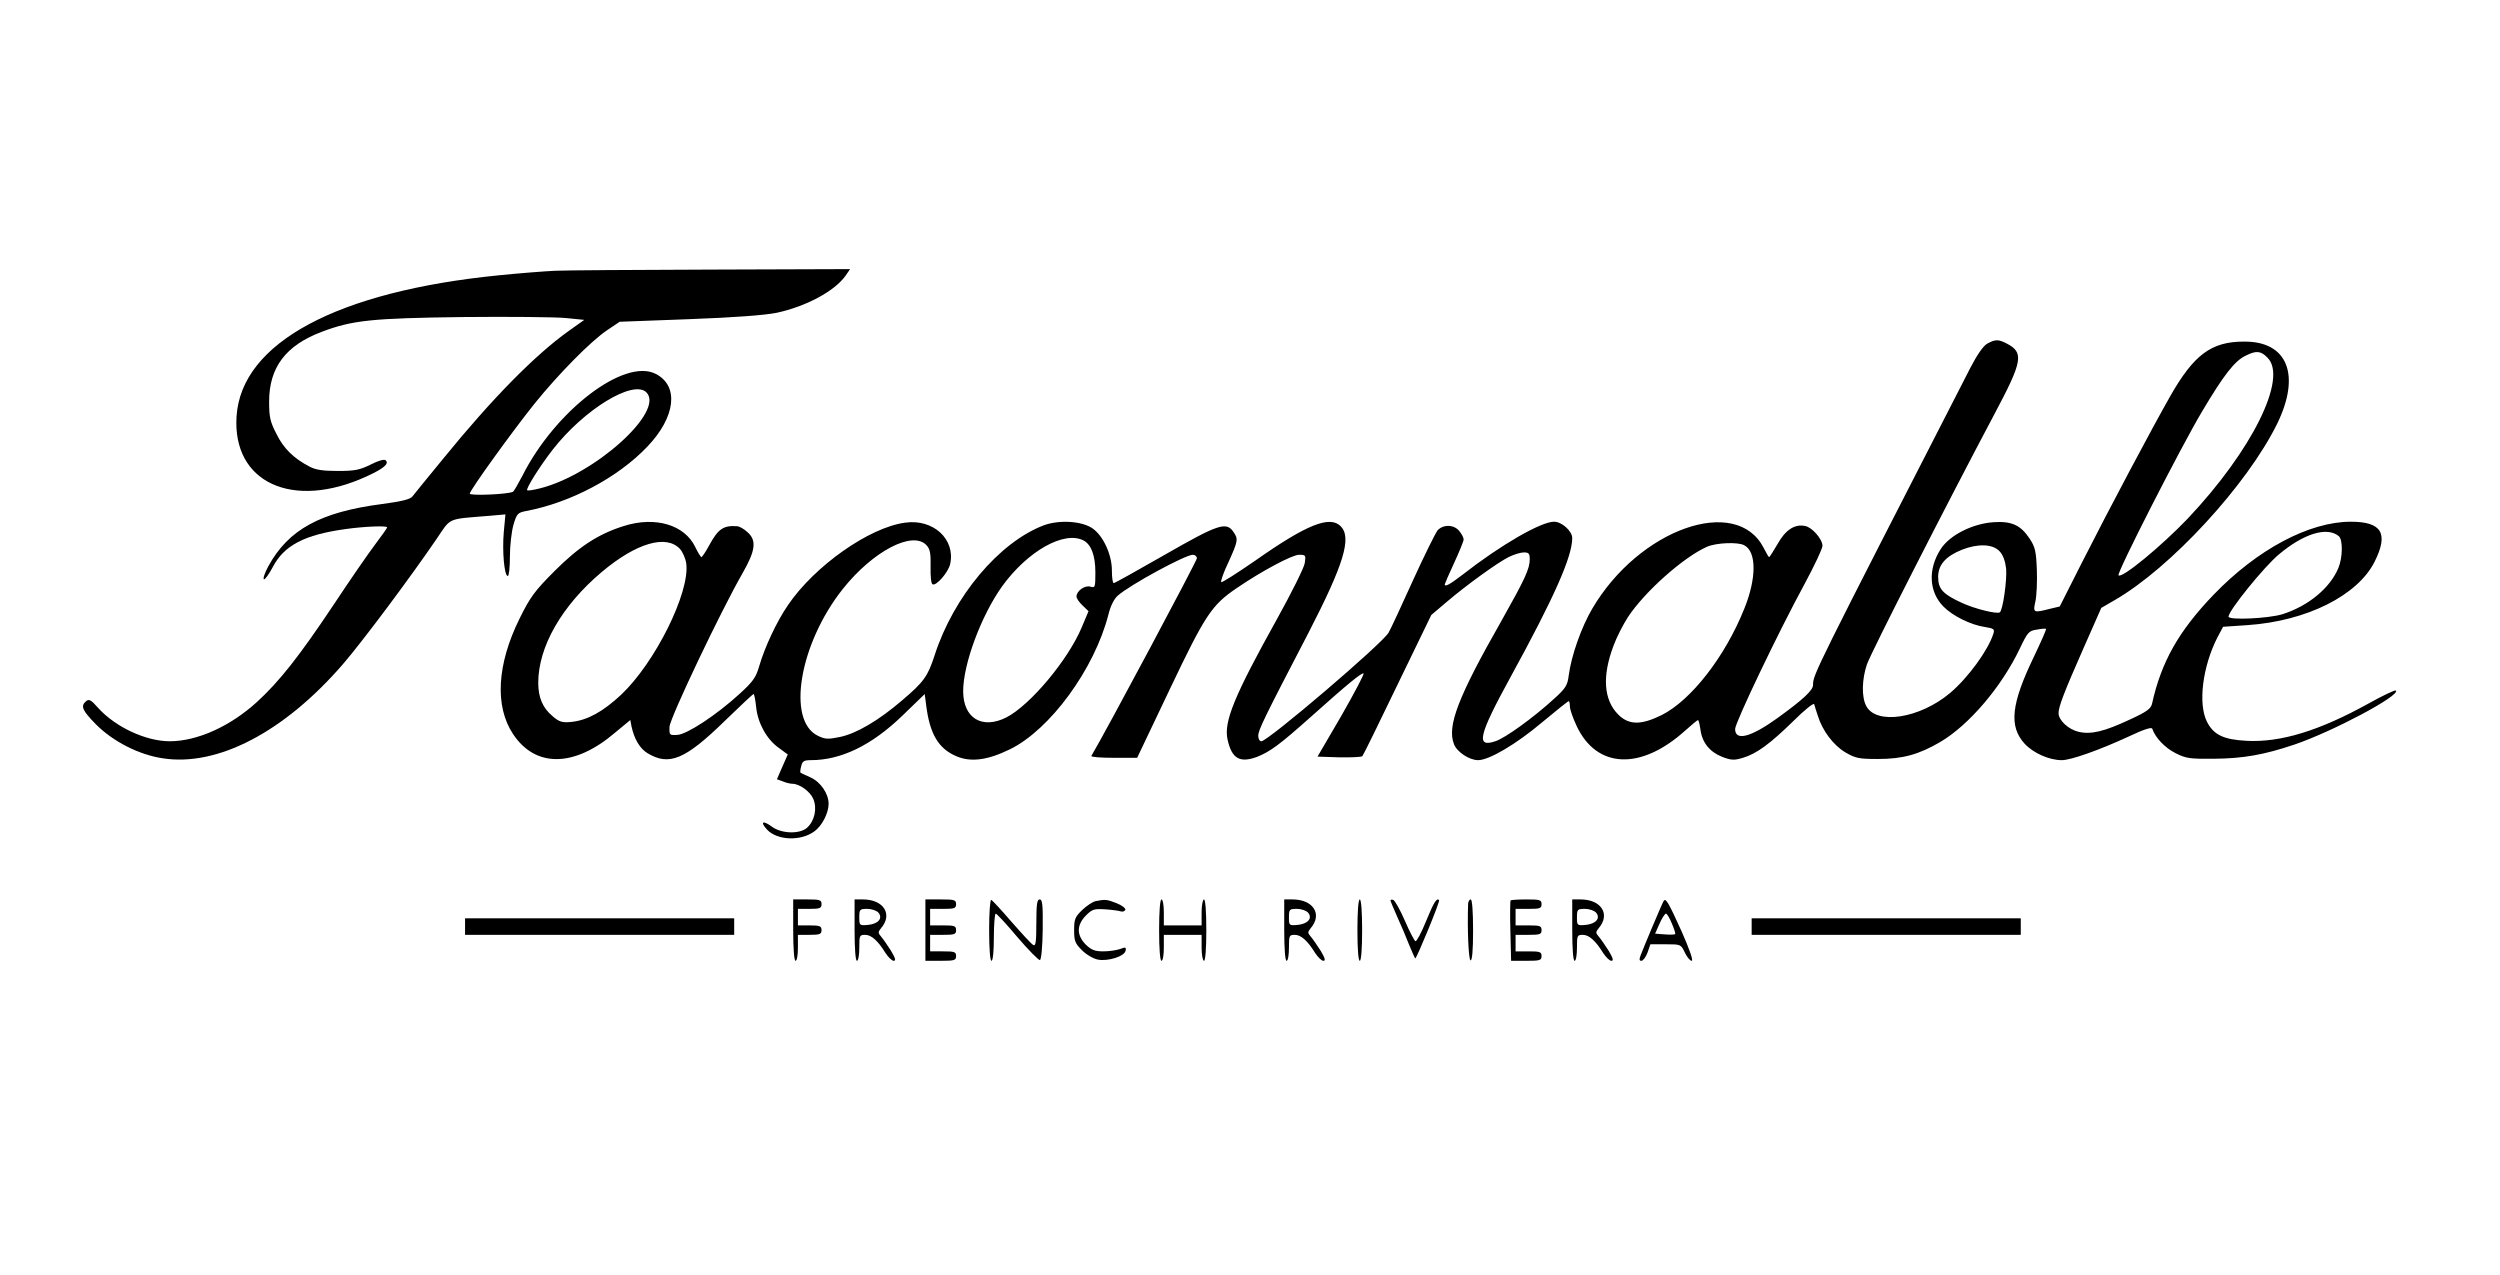 <?xml version="1.0" standalone="no"?>
<!DOCTYPE svg PUBLIC "-//W3C//DTD SVG 20010904//EN"
 "http://www.w3.org/TR/2001/REC-SVG-20010904/DTD/svg10.dtd">
<svg version="1.0" xmlns="http://www.w3.org/2000/svg"
 width="1059pt" height="540pt" viewBox="0 0 1059 540"
 preserveAspectRatio="xMidYMid meet">

<g transform="translate(0,540) scale(0.1,-0.1)"
fill="#000000" stroke="none">
<path d="M2350 4253 c-41 -2 -147 -10 -235 -19 -687 -68 -1093 -286 -1113
-598 -18 -280 237 -398 551 -254 72 33 96 53 81 68 -6 6 -31 -1 -64 -18 -47
-23 -67 -27 -140 -27 -64 0 -94 5 -120 19 -68 36 -109 77 -139 138 -27 52 -31
72 -31 137 0 145 71 238 222 295 131 50 215 58 598 63 195 2 391 0 435 -4 l80
-8 -66 -47 c-142 -101 -325 -287 -530 -539 -66 -80 -125 -153 -132 -162 -9
-12 -45 -21 -128 -32 -262 -34 -397 -108 -482 -263 -15 -28 -24 -53 -19 -56 4
-2 21 21 37 51 48 93 135 138 310 162 78 11 175 15 175 7 0 -3 -23 -35 -50
-71 -28 -37 -107 -151 -175 -254 -148 -222 -231 -327 -327 -415 -113 -103
-253 -166 -369 -166 -101 0 -230 60 -303 141 -30 34 -39 39 -51 29 -25 -21
-17 -39 42 -99 73 -73 182 -128 281 -143 233 -37 516 111 765 399 83 96 288
371 397 531 62 91 41 82 223 97 l68 6 -7 -75 c-7 -81 2 -186 17 -186 5 0 9 37
9 83 0 46 7 106 15 134 14 47 18 51 52 58 189 35 391 142 516 274 119 125 134
256 35 307 -133 69 -427 -156 -566 -433 -18 -34 -35 -64 -39 -66 -19 -11 -183
-18 -183 -8 0 14 181 265 275 382 101 125 237 263 305 309 l55 37 295 11 c191
7 321 17 370 27 125 27 244 91 291 156 l20 29 -588 -2 c-323 -1 -622 -3 -663
-5z m388 -515 c80 -80 -221 -350 -452 -407 -27 -7 -50 -10 -53 -8 -6 7 55 104
108 172 134 172 342 298 397 243z"/>
<path d="M8419 3945 c-17 -9 -43 -46 -72 -102 -665 -1297 -667 -1300 -667
-1345 0 -22 -43 -62 -151 -140 -114 -82 -179 -98 -179 -46 0 27 184 412 294
614 42 78 76 150 76 162 0 28 -44 79 -74 84 -44 9 -83 -17 -116 -76 -18 -31
-34 -56 -36 -56 -2 0 -12 17 -23 39 -116 226 -528 80 -726 -257 -46 -78 -89
-199 -100 -284 -5 -41 -13 -54 -63 -99 -84 -77 -206 -166 -248 -179 -83 -28
-71 24 63 269 187 341 263 513 263 592 0 29 -44 69 -77 69 -56 0 -227 -99
-387 -224 -55 -42 -76 -54 -76 -41 0 2 18 44 40 91 22 48 40 92 40 99 0 7 -8
23 -18 35 -22 28 -67 30 -92 4 -9 -11 -56 -106 -104 -211 -48 -106 -94 -206
-104 -223 -26 -46 -511 -460 -539 -460 -7 0 -13 10 -13 23 0 24 20 66 213 437
150 291 184 403 136 451 -46 46 -143 8 -362 -146 -77 -53 -141 -94 -144 -91
-3 3 10 42 31 85 41 91 42 98 20 129 -30 43 -65 31 -290 -98 -115 -66 -212
-120 -216 -120 -5 0 -8 24 -8 53 0 67 -36 146 -81 178 -45 32 -141 38 -207 14
-190 -72 -383 -302 -463 -551 -29 -89 -45 -112 -138 -191 -99 -85 -194 -141
-264 -155 -49 -10 -61 -10 -92 5 -134 64 -79 390 105 622 128 161 297 249 355
185 15 -16 18 -35 17 -90 -1 -39 2 -72 8 -75 15 -9 67 50 75 86 23 105 -72
192 -191 175 -152 -20 -384 -184 -496 -349 -48 -70 -99 -179 -122 -259 -14
-48 -26 -65 -83 -117 -97 -89 -223 -172 -264 -174 -33 -2 -34 -1 -33 34 1 36
217 490 310 652 55 96 60 139 19 174 -14 13 -34 24 -43 24 -58 4 -80 -11 -119
-83 -14 -26 -29 -48 -32 -48 -3 1 -15 20 -26 43 -45 94 -169 131 -302 89 -109
-34 -191 -88 -294 -191 -84 -84 -103 -110 -148 -201 -96 -194 -106 -371 -28
-489 95 -144 260 -142 433 6 l64 53 5 -27 c12 -54 35 -93 67 -113 92 -56 160
-28 329 137 64 62 118 113 121 113 3 0 8 -25 11 -55 7 -68 44 -136 96 -173
l38 -28 -23 -52 -23 -53 25 -9 c14 -6 32 -10 40 -10 31 0 76 -33 89 -64 17
-40 6 -93 -26 -122 -31 -28 -108 -26 -149 4 -39 29 -52 21 -20 -13 43 -45 142
-49 199 -7 33 23 61 78 61 117 0 43 -34 93 -77 112 -21 10 -40 18 -42 20 -2 1
-1 14 3 28 5 21 12 25 41 25 127 0 256 62 386 187 l96 93 7 -53 c15 -115 51
-177 124 -209 62 -28 134 -19 230 28 170 83 358 340 417 570 9 37 24 67 40 81
52 46 286 173 318 173 9 0 17 -7 17 -15 0 -11 -383 -729 -447 -837 -2 -5 40
-8 95 -8 l99 0 139 292 c150 315 177 355 283 427 107 73 235 141 264 141 28 0
29 -2 24 -35 -3 -20 -56 -126 -117 -236 -182 -327 -227 -437 -210 -512 18 -81
52 -100 125 -73 55 22 95 51 225 167 161 144 220 192 226 186 3 -3 -39 -83
-94 -179 l-101 -173 91 -3 c50 -1 95 1 99 5 4 4 71 141 149 303 l143 295 66
56 c81 69 213 165 263 190 21 10 49 19 63 19 21 0 25 -5 25 -29 0 -41 -21 -85
-120 -261 -184 -323 -231 -446 -201 -522 12 -33 65 -68 102 -68 47 0 162 68
271 160 59 49 110 90 113 90 3 0 5 -10 5 -22 0 -13 13 -50 29 -84 85 -180 271
-188 458 -20 28 25 53 46 56 46 2 0 7 -18 10 -40 7 -55 39 -95 92 -116 39 -15
52 -15 88 -4 58 17 116 60 214 156 46 46 86 78 88 71 2 -7 8 -28 15 -48 19
-63 66 -126 117 -156 43 -25 57 -28 138 -28 106 0 173 19 264 72 122 72 260
234 337 396 33 69 38 75 72 80 20 4 37 5 39 3 2 -2 -21 -54 -51 -117 -97 -201
-107 -295 -40 -369 37 -40 104 -70 158 -70 39 0 162 44 285 101 63 30 96 40
98 32 13 -38 54 -81 98 -103 45 -23 61 -25 165 -24 122 1 212 17 339 60 162
55 450 208 430 229 -4 3 -55 -21 -114 -54 -209 -116 -374 -167 -519 -159 -96
5 -139 25 -167 80 -39 76 -19 235 44 358 l24 45 104 7 c249 17 466 125 538
269 60 120 30 169 -101 169 -176 0 -396 -117 -581 -309 -148 -154 -222 -285
-261 -462 -5 -21 -22 -34 -94 -67 -109 -51 -164 -64 -217 -52 -43 10 -85 49
-85 79 0 28 24 90 106 276 l75 170 57 33 c236 136 560 487 688 747 101 207 44
350 -141 348 -138 0 -212 -55 -313 -233 -75 -132 -254 -468 -375 -707 l-92
-182 -42 -10 c-70 -18 -72 -17 -61 32 5 23 8 83 6 133 -3 79 -7 97 -31 133
-38 57 -76 74 -152 69 -90 -6 -187 -55 -225 -115 -54 -85 -49 -180 12 -242 39
-40 116 -78 176 -87 38 -6 42 -9 36 -28 -22 -70 -107 -187 -184 -252 -129
-108 -313 -136 -355 -54 -20 38 -18 113 3 175 16 48 334 672 543 1066 117 220
123 256 49 294 -35 18 -47 18 -81 0z m1186 -60 c87 -86 -65 -393 -338 -682
-112 -117 -279 -255 -293 -240 -9 8 265 545 354 694 92 155 138 214 184 236
45 23 65 21 93 -8z m302 -756 c18 -15 17 -91 -2 -136 -36 -85 -127 -160 -237
-195 -60 -18 -228 -26 -228 -10 0 25 151 212 214 264 105 88 203 118 253 77z
m-5316 -19 c32 -18 49 -64 49 -135 0 -63 -1 -66 -21 -60 -23 7 -59 -18 -59
-42 0 -8 12 -25 26 -38 l25 -24 -29 -69 c-58 -138 -218 -329 -319 -381 -103
-52 -183 -3 -183 111 0 115 76 319 164 443 108 150 264 239 347 195z m-1711
-35 c12 -13 24 -41 27 -62 16 -122 -131 -419 -276 -556 -77 -72 -143 -108
-210 -115 -40 -4 -52 0 -80 24 -42 35 -61 79 -61 142 0 152 100 327 269 469
146 123 273 160 331 98z m4509 15 c52 -27 52 -140 0 -268 -81 -203 -225 -388
-350 -451 -87 -43 -139 -43 -184 2 -62 62 -69 163 -20 292 13 36 41 90 61 121
72 109 236 254 335 298 39 17 132 21 158 6z m1081 -25 c15 -16 24 -41 28 -74
4 -49 -14 -177 -27 -185 -13 -8 -106 15 -160 40 -81 37 -101 59 -101 110 0 51
31 87 100 115 68 27 131 25 160 -6z"/>
<path d="M3360 1460 c0 -80 4 -130 10 -130 6 0 10 25 10 55 l0 55 50 0 c43 0
50 3 50 20 0 17 -7 20 -50 20 l-50 0 0 35 0 35 50 0 c43 0 50 3 50 20 0 18 -7
20 -60 20 l-60 0 0 -130z"/>
<path d="M3620 1460 c0 -80 4 -130 10 -130 6 0 10 25 10 55 0 52 1 55 25 55
26 0 54 -25 86 -77 12 -18 27 -33 35 -33 10 0 7 11 -12 43 -15 23 -33 50 -42
60 -13 15 -13 19 0 35 51 59 11 122 -77 122 l-35 0 0 -130z m101 74 c20 -24
-1 -48 -45 -52 -35 -3 -36 -2 -36 32 0 34 2 36 34 36 18 0 39 -7 47 -16z"/>
<path d="M3920 1460 l0 -130 65 0 c58 0 65 2 65 20 0 18 -7 20 -55 20 l-55 0
0 35 0 35 55 0 c48 0 55 2 55 20 0 18 -7 20 -55 20 l-55 0 0 35 0 35 55 0 c48
0 55 2 55 20 0 18 -7 20 -65 20 l-65 0 0 -130z"/>
<path d="M4190 1461 c0 -81 4 -131 10 -131 6 0 10 40 10 100 0 55 4 100 8 100
4 0 46 -45 92 -100 47 -55 90 -98 95 -97 6 2 11 56 12 130 1 104 -1 127 -13
127 -11 0 -14 -20 -14 -100 0 -82 -3 -99 -13 -93 -8 4 -49 49 -92 98 -43 50
-82 92 -86 93 -5 2 -9 -55 -9 -127z"/>
<path d="M4642 1583 c-12 -2 -38 -19 -57 -37 -31 -30 -35 -39 -35 -86 0 -46 4
-56 33 -85 19 -19 48 -36 68 -40 43 -8 113 14 117 38 3 15 0 16 -23 7 -14 -5
-47 -10 -71 -10 -37 0 -51 6 -75 29 -39 40 -39 82 1 123 27 27 35 29 83 26 28
-2 58 -6 66 -9 7 -2 15 1 18 7 2 6 -14 19 -37 28 -41 16 -47 17 -88 9z"/>
<path d="M4910 1460 c0 -80 4 -130 10 -130 6 0 10 25 10 55 l0 55 80 0 80 0 0
-55 c0 -30 5 -55 10 -55 6 0 10 50 10 130 0 80 -4 130 -10 130 -5 0 -10 -25
-10 -55 l0 -55 -80 0 -80 0 0 55 c0 30 -4 55 -10 55 -6 0 -10 -50 -10 -130z"/>
<path d="M5440 1460 c0 -80 4 -130 10 -130 6 0 10 25 10 55 0 52 1 55 25 55
26 0 54 -25 86 -77 12 -18 27 -33 35 -33 10 0 7 11 -12 43 -15 23 -33 50 -42
60 -13 15 -13 19 0 35 51 59 11 122 -77 122 l-35 0 0 -130z m101 74 c20 -24
-1 -48 -45 -52 -35 -3 -36 -2 -36 32 0 34 2 36 34 36 18 0 39 -7 47 -16z"/>
<path d="M5750 1460 c0 -80 4 -130 10 -130 6 0 10 50 10 130 0 80 -4 130 -10
130 -6 0 -10 -50 -10 -130z"/>
<path d="M5890 1586 c0 -3 13 -34 28 -68 16 -35 39 -89 51 -120 13 -32 25 -58
26 -58 6 0 106 242 101 247 -10 11 -22 -8 -56 -91 -19 -47 -39 -84 -44 -83 -5
2 -25 41 -45 87 -20 46 -42 85 -49 88 -6 2 -12 1 -12 -2z"/>
<path d="M6219 1573 c-4 -111 2 -238 10 -241 7 -2 11 40 11 127 0 81 -4 131
-10 131 -5 0 -10 -8 -11 -17z"/>
<path d="M6399 1586 c-2 -2 -3 -61 -1 -130 l3 -126 65 0 c57 0 64 2 64 20 0
18 -7 20 -55 20 l-55 0 0 35 0 35 55 0 c48 0 55 2 55 20 0 18 -7 20 -55 20
l-55 0 0 35 0 35 55 0 c48 0 55 2 55 20 0 18 -7 20 -63 20 -35 0 -66 -2 -68
-4z"/>
<path d="M6660 1460 c0 -80 4 -130 10 -130 6 0 10 25 10 55 0 52 1 55 25 55
26 0 54 -25 86 -77 12 -18 27 -33 35 -33 10 0 7 11 -12 43 -15 23 -33 50 -42
60 -13 15 -13 19 0 35 51 59 11 122 -77 122 l-35 0 0 -130z m101 74 c20 -24
-1 -48 -45 -52 -35 -3 -36 -2 -36 32 0 34 2 36 34 36 18 0 39 -7 47 -16z"/>
<path d="M7047 1583 c-6 -9 -83 -192 -97 -229 -7 -18 -6 -24 3 -24 7 0 19 16
26 35 l12 35 65 0 c64 0 64 0 81 -35 9 -19 22 -35 29 -35 8 0 -9 48 -42 123
-57 126 -68 145 -77 130z m35 -95 c10 -23 16 -43 14 -45 -2 -2 -22 -3 -45 -1
l-40 3 19 43 c10 23 23 42 27 42 4 0 16 -19 25 -42z"/>
<path d="M1970 1475 l0 -35 570 0 570 0 0 35 0 35 -570 0 -570 0 0 -35z"/>
<path d="M7420 1475 l0 -35 570 0 570 0 0 35 0 35 -570 0 -570 0 0 -35z"/>
</g>
</svg>
